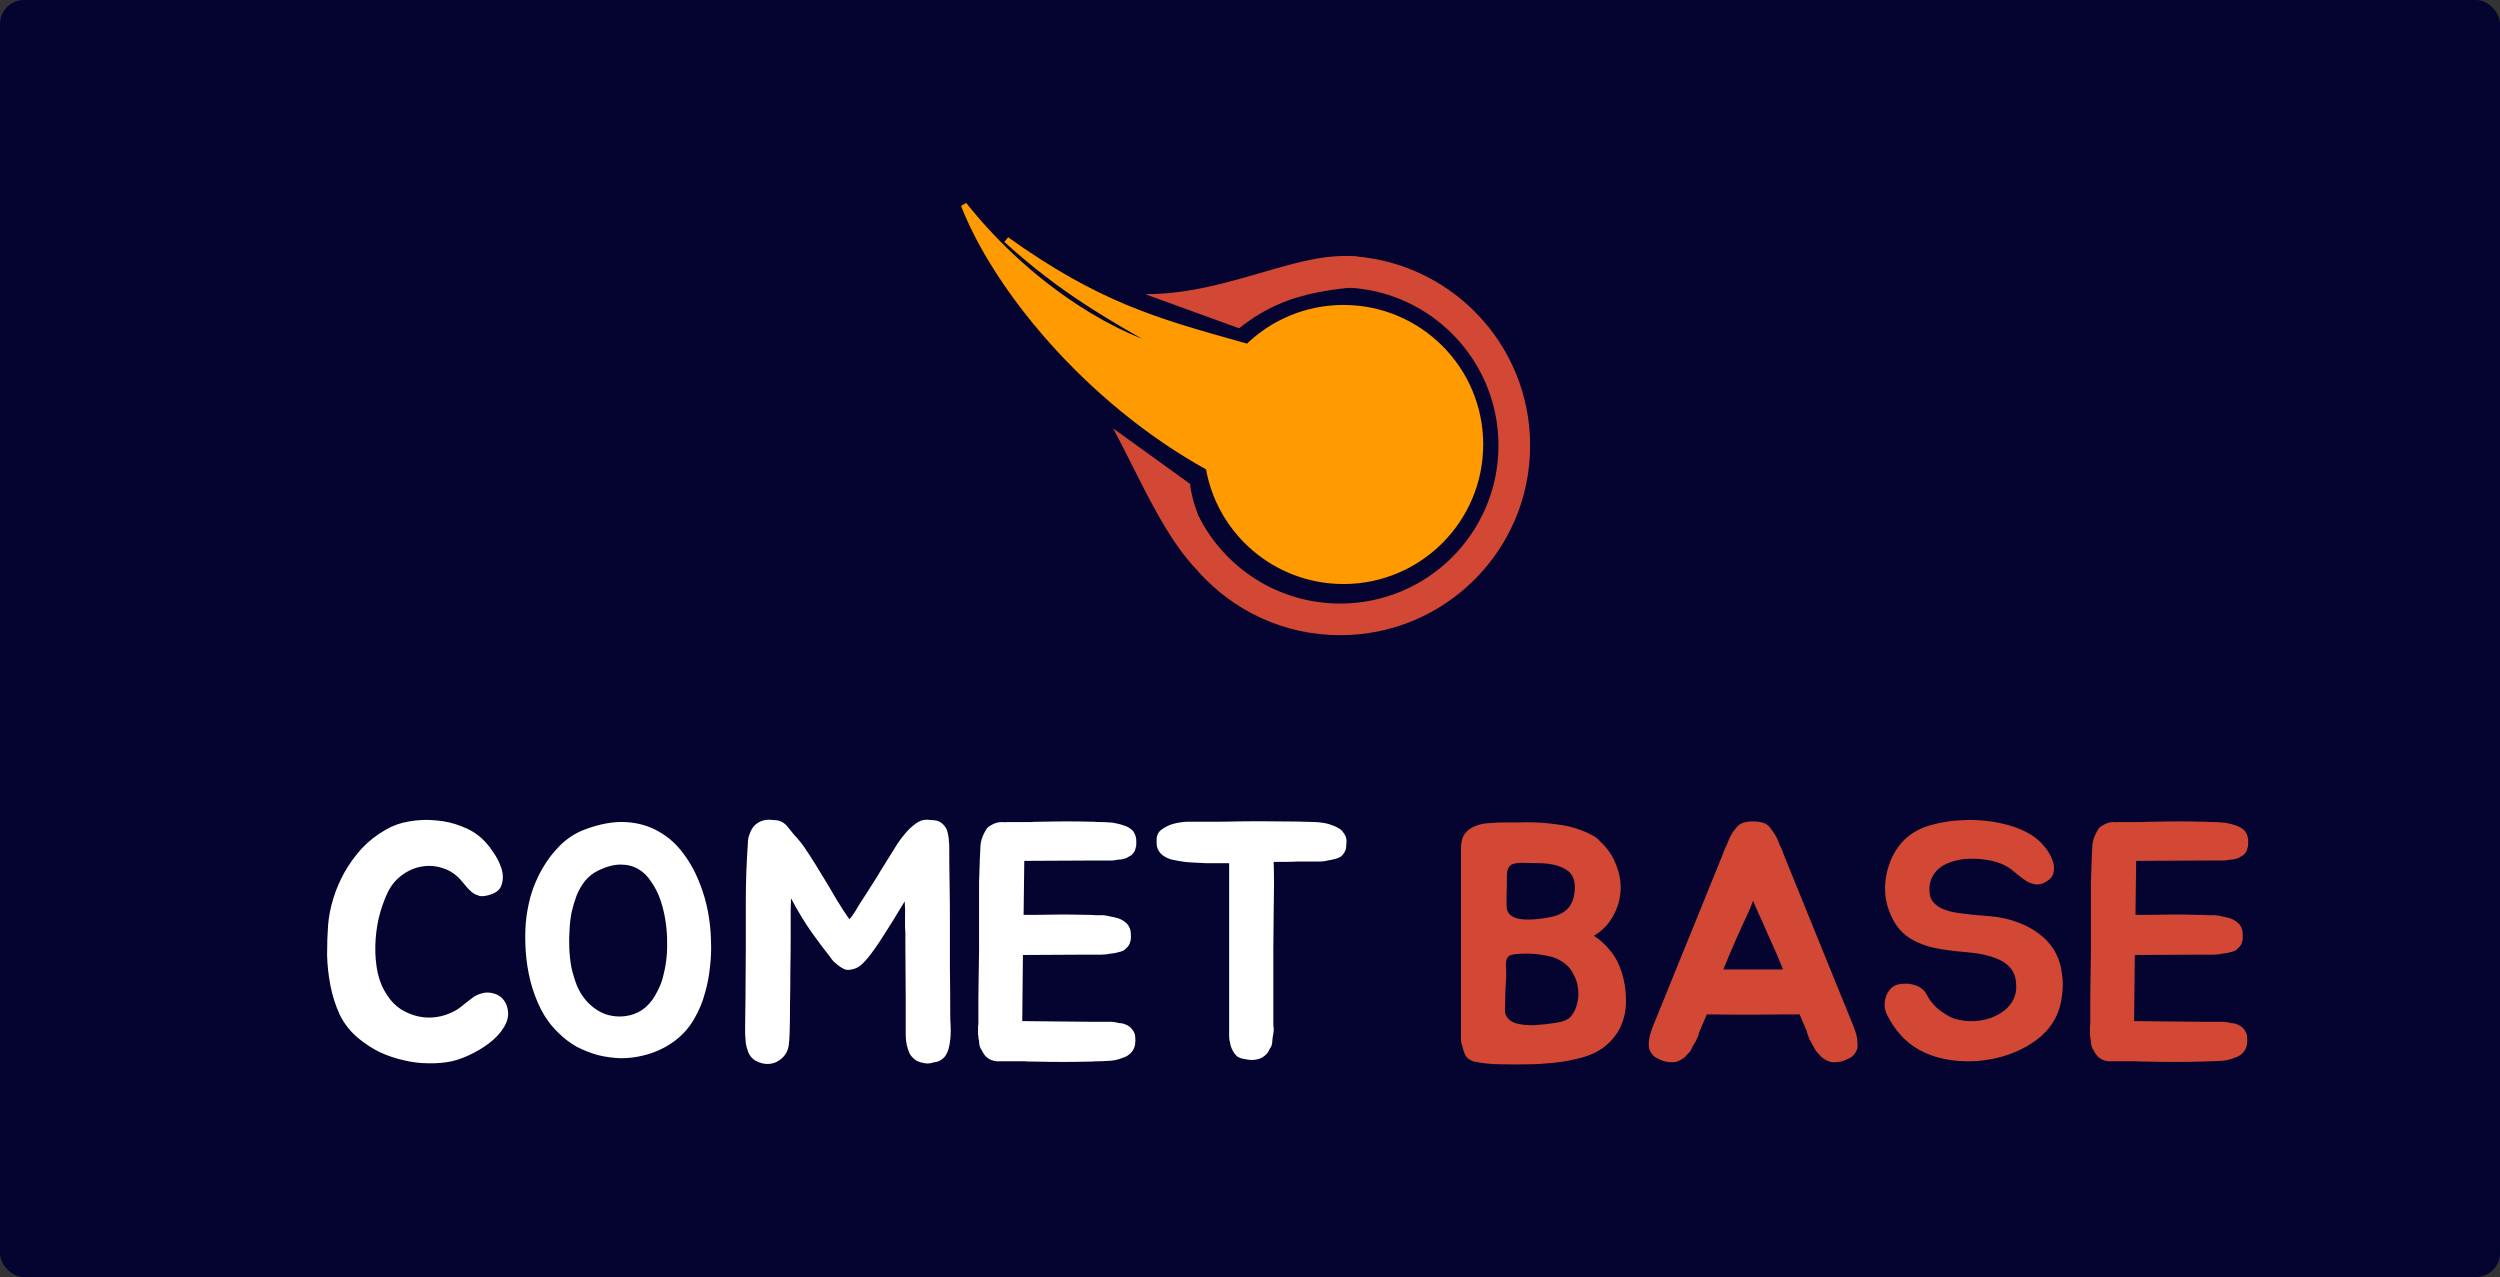 <svg width="415" height="212" viewBox="0 0 415 212" fill="none" xmlns="http://www.w3.org/2000/svg">
<rect x="0" y="0" width="415" height="212" fill="#333333" stroke="none"/>
<rect width="415" height="212" rx="4" fill="#050430"/>
<path fill-rule="evenodd" clip-rule="evenodd" d="M205.8 57.222C191.753 53.278 182.159 50.584 167.059 39.791C176.171 48.069 183.697 52.382 194.033 58.173C186.218 56.41 171.596 48.605 160 34C165.206 47.426 180.168 66.231 200.588 77.562L200.629 77.441C202.379 88.218 211.739 96.447 223.024 96.447C235.555 96.447 245.713 86.301 245.713 73.785C245.713 61.269 235.555 51.123 223.024 51.123C216.841 51.123 211.236 53.593 207.144 57.599C206.691 57.472 206.243 57.346 205.8 57.222Z" fill="#FF9A00"/>
<path d="M167.059 39.791L167.349 39.385L166.723 40.162L167.059 39.791ZM205.8 57.222L205.665 57.703L205.665 57.703L205.8 57.222ZM194.033 58.173L193.923 58.661L194.277 57.737L194.033 58.173ZM160 34L160.392 33.689L159.534 34.181L160 34ZM200.588 77.562L200.345 77.999L200.867 78.289L201.061 77.724L200.588 77.562ZM200.629 77.441L201.123 77.361L200.156 77.279L200.629 77.441ZM207.144 57.599L207.008 58.08L207.287 58.159L207.493 57.956L207.144 57.599ZM166.768 40.198C181.94 51.043 191.601 53.755 205.665 57.703L205.935 56.74C191.904 52.801 182.378 50.126 167.349 39.385L166.768 40.198ZM194.277 57.737C183.945 51.947 176.463 47.658 167.395 39.421L166.723 40.162C175.88 48.48 183.449 52.816 193.789 58.609L194.277 57.737ZM159.608 34.311C171.266 48.993 185.983 56.87 193.923 58.661L194.143 57.685C186.453 55.951 171.926 48.216 160.392 33.689L159.608 34.311ZM200.83 77.125C180.506 65.847 165.627 47.129 160.466 33.819L159.534 34.181C164.784 47.722 179.83 66.615 200.345 77.999L200.83 77.125ZM200.156 77.279L200.114 77.4L201.061 77.724L201.102 77.603L200.156 77.279ZM223.024 95.947C211.988 95.947 202.834 87.9 201.123 77.361L200.135 77.521C201.924 88.537 211.491 96.947 223.024 96.947V95.947ZM245.213 73.785C245.213 86.024 235.279 95.947 223.024 95.947V96.947C235.83 96.947 246.213 86.578 246.213 73.785H245.213ZM223.024 51.623C235.279 51.623 245.213 61.545 245.213 73.785H246.213C246.213 60.992 235.83 50.623 223.024 50.623V51.623ZM207.493 57.956C211.496 54.038 216.977 51.623 223.024 51.623V50.623C216.705 50.623 210.976 53.148 206.794 57.242L207.493 57.956ZM205.665 57.703C206.108 57.828 206.556 57.953 207.008 58.08L207.279 57.118C206.826 56.99 206.379 56.865 205.935 56.74L205.665 57.703Z" fill="#FF9A00"/>
<path d="M184.793 71.124L197.544 80.322C198.099 85.069 200.377 88.459 204.627 99.072C195.419 94.473 191.168 83.152 184.793 71.124Z" fill="#D24834"/>
<path fill-rule="evenodd" clip-rule="evenodd" d="M223.753 47.746C237.669 48.411 248.747 59.891 248.747 73.954C248.747 88.445 236.986 100.192 222.478 100.192C212.18 100.192 203.267 94.274 198.96 85.657V94.921C204.733 101.376 213.13 105.44 222.478 105.44C239.887 105.44 254 91.343 254 73.954C254 56.992 240.571 43.162 223.753 42.494V47.746Z" fill="#D24834"/>
<path d="M190.106 48.836L205.69 54.497C214.544 47.421 222.691 48.129 234.379 46.714C222.337 36.101 208.523 48.836 190.106 48.836Z" fill="#D24834"/>
<path d="M83.976 166.592C84.461 167.675 84.48 168.739 84.032 169.784C83.584 170.792 82.875 171.725 81.904 172.584C80.933 173.443 79.813 174.189 78.544 174.824C77.312 175.459 76.136 175.907 75.016 176.168C73.784 176.429 72.477 176.541 71.096 176.504C69.752 176.504 68.389 176.336 67.008 176C65.664 175.701 64.339 175.253 63.032 174.656C61.763 174.021 60.587 173.256 59.504 172.36C58.197 171.277 57.171 169.989 56.424 168.496C55.715 166.965 55.192 165.341 54.856 163.624C54.52 161.907 54.333 160.189 54.296 158.472C54.296 156.717 54.352 155.075 54.464 153.544C54.576 152.163 54.856 150.725 55.304 149.232C55.752 147.739 56.368 146.283 57.152 144.864C57.973 143.408 58.944 142.064 60.064 140.832C61.221 139.6 62.565 138.555 64.096 137.696C65.253 137.024 66.541 136.576 67.96 136.352C69.416 136.091 70.872 136.035 72.328 136.184C73.821 136.296 75.221 136.613 76.528 137.136C77.872 137.621 79.011 138.293 79.944 139.152C80.541 139.675 81.157 140.403 81.792 141.336C82.464 142.269 82.949 143.221 83.248 144.192C83.547 145.163 83.547 146.077 83.248 146.936C82.987 147.757 82.24 148.317 81.008 148.616C80.485 148.765 80.019 148.803 79.608 148.728C79.197 148.616 78.824 148.448 78.488 148.224C78.152 147.963 77.835 147.664 77.536 147.328C77.237 146.992 76.957 146.656 76.696 146.32C75.8 145.237 74.755 144.509 73.56 144.136C72.365 143.725 71.171 143.632 69.976 143.856C68.819 144.043 67.717 144.528 66.672 145.312C65.664 146.059 64.88 147.029 64.32 148.224C63.723 149.493 63.237 150.893 62.864 152.424C62.528 153.917 62.341 155.448 62.304 157.016C62.267 158.547 62.397 160.04 62.696 161.496C63.032 162.952 63.592 164.24 64.376 165.36C64.973 166.256 65.701 166.984 66.56 167.544C67.456 168.104 68.408 168.496 69.416 168.72C70.424 168.944 71.432 168.981 72.44 168.832C73.485 168.683 74.493 168.347 75.464 167.824C75.763 167.675 76.08 167.469 76.416 167.208C76.789 166.909 77.163 166.611 77.536 166.312C77.909 166.013 78.283 165.733 78.656 165.472C79.067 165.211 79.496 165.024 79.944 164.912C80.616 164.688 81.344 164.707 82.128 164.968C82.949 165.229 83.565 165.771 83.976 166.592ZM97.074 137.696C99.575 136.763 101.834 136.352 103.85 136.464C105.903 136.576 107.733 137.099 109.338 138.032C110.943 138.928 112.306 140.141 113.426 141.672C114.583 143.203 115.517 144.92 116.226 146.824C116.786 148.243 117.215 149.736 117.514 151.304C117.813 152.872 117.981 154.44 118.018 156.008C118.093 157.539 118.037 159.051 117.85 160.544C117.701 162.037 117.439 163.419 117.066 164.688C116.842 165.547 116.581 166.331 116.282 167.04C115.983 167.749 115.629 168.459 115.218 169.168C114.285 170.773 113.071 172.08 111.578 173.088C110.122 174.096 108.517 174.805 106.762 175.216C105.567 175.515 104.335 175.664 103.066 175.664C101.797 175.627 100.546 175.459 99.314 175.16C98.082 174.824 96.887 174.357 95.73 173.76C94.61 173.125 93.583 172.341 92.65 171.408C91.493 170.288 90.54 169 89.794 167.544C89.047 166.051 88.469 164.501 88.058 162.896C87.647 161.253 87.386 159.611 87.274 157.968C87.162 156.325 87.162 154.757 87.274 153.264C87.386 151.883 87.647 150.408 88.058 148.84C88.506 147.272 89.141 145.76 89.962 144.304C90.783 142.848 91.772 141.541 92.93 140.384C94.124 139.189 95.506 138.293 97.074 137.696ZM110.178 161.664C110.626 159.909 110.813 157.931 110.738 155.728C110.663 153.525 110.309 151.453 109.674 149.512C109.263 148.317 108.741 147.272 108.106 146.376C107.509 145.443 106.781 144.733 105.922 144.248C105.101 143.763 104.13 143.52 103.01 143.52C101.89 143.52 100.639 143.856 99.258 144.528C98.436 144.939 97.727 145.499 97.13 146.208C96.57 146.917 96.103 147.72 95.73 148.616C95.394 149.512 95.114 150.445 94.89 151.416C94.703 152.387 94.591 153.32 94.554 154.216C94.479 155.187 94.46 156.213 94.498 157.296C94.535 158.341 94.647 159.405 94.834 160.488C95.058 161.533 95.356 162.541 95.73 163.512C96.103 164.445 96.607 165.285 97.242 166.032C98.213 167.152 99.332 167.936 100.602 168.384C101.909 168.795 103.197 168.851 104.466 168.552C106.519 168.104 108.087 166.741 109.17 164.464C109.618 163.643 109.954 162.709 110.178 161.664ZM157.797 171.968C157.76 172.416 157.704 172.883 157.629 173.368C157.554 173.853 157.424 174.301 157.237 174.712C157.05 175.16 156.808 175.496 156.509 175.72C156.098 176.093 155.613 176.299 155.053 176.336C154.53 176.523 154.026 176.579 153.541 176.504C153.056 176.429 152.608 176.299 152.197 176.112C151.674 175.776 151.282 175.384 151.021 174.936C150.797 174.451 150.629 173.947 150.517 173.424C150.405 172.901 150.349 172.36 150.349 171.8C150.349 171.24 150.349 170.717 150.349 170.232V165.864L150.293 157.296C150.293 156.699 150.293 156.232 150.293 155.896C150.293 155.56 150.293 155.261 150.293 155C150.293 154.701 150.274 154.384 150.237 154.048C150.237 153.675 150.237 153.152 150.237 152.48C150.237 152.368 150.237 152.181 150.237 151.92C150.274 151.621 150.256 150.856 150.181 149.624C148.725 152.051 147.512 154.011 146.541 155.504C145.608 156.96 144.805 158.099 144.133 158.92C143.498 159.704 142.938 160.245 142.453 160.544C141.968 160.805 141.464 160.955 140.941 160.992C140.642 161.029 140.344 160.973 140.045 160.824C139.746 160.675 139.448 160.488 139.149 160.264C138.888 160.04 138.626 159.816 138.365 159.592C138.141 159.331 137.954 159.088 137.805 158.864C136.909 157.744 135.901 156.4 134.781 154.832C133.661 153.264 132.504 151.36 131.309 149.12C131.309 149.157 131.29 149.773 131.253 150.968C131.253 152.163 131.253 153.656 131.253 155.448C131.253 157.203 131.234 159.107 131.197 161.16C131.197 163.176 131.178 165.061 131.141 166.816C131.141 168.571 131.122 170.045 131.085 171.24C131.048 172.397 131.01 172.976 130.973 172.976C130.973 173.611 130.824 174.208 130.525 174.768C130.226 175.291 129.816 175.72 129.293 176.056C128.808 176.392 128.229 176.579 127.557 176.616C126.885 176.653 126.157 176.467 125.373 176.056C124.888 175.757 124.514 175.328 124.253 174.768C124.029 174.208 123.88 173.685 123.805 173.2C123.768 172.677 123.73 172.173 123.693 171.688C123.693 171.203 123.693 170.699 123.693 170.176L123.749 165.808L123.805 157.184V149.68C123.805 146.432 123.917 143.24 124.141 140.104C124.141 139.693 124.178 139.32 124.253 138.984C124.365 138.611 124.496 138.256 124.645 137.92C124.944 137.323 125.336 136.875 125.821 136.576C126.381 136.24 126.978 136.072 127.613 136.072C127.874 136.072 128.117 136.091 128.341 136.128C128.602 136.128 128.845 136.147 129.069 136.184C129.816 136.333 130.45 136.781 130.973 137.528C131.533 138.237 132.056 138.853 132.541 139.376C132.84 139.712 133.157 140.123 133.493 140.608C133.829 141.093 134.165 141.597 134.501 142.12C134.837 142.643 135.154 143.147 135.453 143.632C135.752 144.117 136.013 144.547 136.237 144.92C137.208 146.488 138.066 147.925 138.813 149.232C139.597 150.539 140.325 151.659 140.997 152.592C141.109 152.48 141.24 152.331 141.389 152.144C141.538 151.92 141.688 151.696 141.837 151.472C142.024 151.211 142.173 150.968 142.285 150.744C142.434 150.52 142.546 150.333 142.621 150.184C142.994 149.587 143.368 149.008 143.741 148.448C144.114 147.851 144.506 147.235 144.917 146.6C145.365 145.928 145.813 145.2 146.261 144.416C146.746 143.632 147.306 142.736 147.941 141.728C148.202 141.28 148.538 140.739 148.949 140.104C149.36 139.469 149.826 138.853 150.349 138.256C150.872 137.659 151.413 137.155 151.973 136.744C152.57 136.296 153.168 136.072 153.765 136.072C154.064 136.072 154.325 136.091 154.549 136.128C154.773 136.128 154.997 136.147 155.221 136.184C155.669 136.221 156.098 136.427 156.509 136.8C156.808 137.099 157.032 137.416 157.181 137.752C157.33 138.237 157.424 138.648 157.461 138.984C157.498 139.245 157.517 139.488 157.517 139.712C157.554 139.936 157.573 140.16 157.573 140.384C157.573 142.475 157.592 144.547 157.629 146.6C157.666 148.653 157.685 150.725 157.685 152.816C157.685 155.355 157.685 157.968 157.685 160.656C157.722 163.344 157.741 165.957 157.741 168.496C157.741 169.019 157.76 169.579 157.797 170.176C157.834 170.773 157.834 171.371 157.797 171.968ZM170.029 143.072L169.917 151.864H172.157C173.688 151.827 175.051 151.808 176.245 151.808C177.44 151.808 178.765 151.827 180.221 151.864H180.501C180.949 151.864 181.379 151.883 181.789 151.92C182.237 151.92 182.667 151.92 183.077 151.92C183.525 151.957 183.955 152.032 184.365 152.144C184.776 152.219 185.187 152.312 185.597 152.424C186.232 152.648 186.755 152.984 187.165 153.432C187.539 153.917 187.725 154.459 187.725 155.056C187.725 155.243 187.725 155.467 187.725 155.728C187.725 155.952 187.688 156.157 187.613 156.344C187.539 156.755 187.296 157.128 186.885 157.464C186.699 157.725 186.344 157.912 185.821 158.024C185.336 158.173 184.851 158.267 184.365 158.304C183.843 158.416 183.32 158.472 182.797 158.472H180.165L169.805 158.528L169.693 169.504L180.837 169.616H183.469C183.768 169.616 184.048 169.616 184.309 169.616C184.571 169.616 184.813 169.635 185.037 169.672C185.336 169.747 185.597 169.803 185.821 169.84C186.083 169.84 186.325 169.877 186.549 169.952C186.997 170.101 187.371 170.307 187.669 170.568C188.043 170.941 188.285 171.333 188.397 171.744C188.435 171.931 188.453 172.136 188.453 172.36C188.491 172.547 188.491 172.752 188.453 172.976C188.453 173.573 188.267 174.115 187.893 174.6C187.445 175.123 186.923 175.459 186.325 175.608C185.541 175.944 184.683 176.112 183.749 176.112C183.339 176.149 182.909 176.168 182.461 176.168C182.013 176.168 181.584 176.187 181.173 176.224H180.837C177.925 176.299 174.901 176.299 171.765 176.224C171.019 176.224 170.421 176.205 169.973 176.168C169.525 176.168 169.115 176.168 168.741 176.168C168.405 176.168 168.051 176.168 167.677 176.168C167.304 176.168 166.819 176.168 166.221 176.168C165.363 176.243 164.653 176.093 164.093 175.72C163.683 175.459 163.365 175.104 163.141 174.656C163.029 174.544 162.973 174.432 162.973 174.32C162.936 174.245 162.899 174.189 162.861 174.152C162.824 174.115 162.787 174.059 162.749 173.984C162.675 173.797 162.619 173.611 162.581 173.424C162.544 173.2 162.525 172.995 162.525 172.808C162.488 172.621 162.451 172.435 162.413 172.248C162.413 172.061 162.395 171.875 162.357 171.688V170.792C162.357 170.643 162.357 170.493 162.357 170.344C162.395 170.195 162.413 170.045 162.413 169.896V165.528L162.525 157.464V150.016C162.525 148.672 162.525 147.477 162.525 146.432C162.563 145.387 162.6 144.248 162.637 143.016V142.736C162.675 142.325 162.693 141.952 162.693 141.616C162.731 141.243 162.749 140.869 162.749 140.496C162.787 139.749 162.992 139.021 163.365 138.312C163.515 138.013 163.664 137.752 163.813 137.528C164 137.304 164.243 137.117 164.541 136.968C165.101 136.632 165.68 136.464 166.277 136.464C166.576 136.464 166.8 136.483 166.949 136.52V136.464C167.621 136.464 168.163 136.464 168.573 136.464C168.984 136.464 169.376 136.464 169.749 136.464C170.16 136.464 170.589 136.464 171.037 136.464C171.485 136.427 172.101 136.408 172.885 136.408C174.379 136.371 175.797 136.352 177.141 136.352C178.485 136.352 179.867 136.371 181.285 136.408H181.509C181.92 136.445 182.349 136.464 182.797 136.464C183.245 136.464 183.675 136.483 184.085 136.52C184.496 136.52 184.907 136.576 185.317 136.688C185.728 136.763 186.139 136.875 186.549 137.024C187.184 137.211 187.707 137.528 188.117 137.976C188.453 138.499 188.621 139.021 188.621 139.544C188.621 139.768 188.621 139.992 188.621 140.216C188.621 140.403 188.584 140.589 188.509 140.776C188.472 141.149 188.248 141.541 187.837 141.952C187.688 142.027 187.52 142.12 187.333 142.232C187.184 142.344 186.997 142.437 186.773 142.512C186.549 142.587 186.307 142.643 186.045 142.68C185.821 142.68 185.597 142.699 185.373 142.736C185.075 142.811 184.795 142.848 184.533 142.848C184.309 142.848 184.048 142.848 183.749 142.848H181.229L170.029 142.904V143.072ZM222.91 138.088C223.32 138.573 223.526 139.077 223.526 139.6C223.526 139.824 223.507 140.067 223.47 140.328C223.47 140.552 223.451 140.757 223.414 140.944C223.302 141.355 223.059 141.747 222.686 142.12C222.387 142.344 221.976 142.512 221.454 142.624C221.192 142.699 220.931 142.755 220.67 142.792C220.408 142.829 220.128 142.885 219.83 142.96C219.568 142.997 219.307 143.016 219.046 143.016C218.784 143.016 218.504 143.016 218.206 143.016H215.35C214.678 143.053 214.006 143.072 213.334 143.072C212.699 143.072 212.064 143.072 211.43 143.072C211.467 144.229 211.486 145.48 211.486 146.824C211.486 148.131 211.467 149.661 211.43 151.416C211.43 153.171 211.411 155.205 211.374 157.52C211.374 159.835 211.374 162.523 211.374 165.584V169.84C211.374 170.213 211.392 170.493 211.43 170.68C211.43 170.829 211.43 170.979 211.43 171.128C211.43 171.24 211.411 171.389 211.374 171.576C211.299 171.912 211.243 172.304 211.206 172.752C211.206 172.939 211.187 173.125 211.15 173.312C211.112 173.461 211.056 173.629 210.982 173.816C210.832 173.965 210.758 174.077 210.758 174.152L210.59 174.488C210.403 174.861 210.048 175.216 209.526 175.552C208.704 175.963 207.79 176.056 206.782 175.832C206.147 175.757 205.662 175.589 205.326 175.328C204.99 174.992 204.747 174.656 204.598 174.32C204.374 173.909 204.243 173.517 204.206 173.144C204.094 172.808 204.038 172.453 204.038 172.08V143.296C203.814 143.296 203.347 143.296 202.638 143.296C201.928 143.296 201.163 143.296 200.342 143.296C199.558 143.259 198.811 143.221 198.102 143.184C197.392 143.147 196.907 143.109 196.646 143.072C196.422 143.035 196.067 142.979 195.582 142.904C195.134 142.829 194.76 142.755 194.462 142.68C193.678 142.456 193.062 142.101 192.614 141.616C192.203 141.131 191.998 140.589 191.998 139.992C191.998 139.768 191.998 139.544 191.998 139.32C191.998 139.096 192.035 138.891 192.11 138.704C192.222 138.256 192.52 137.883 193.006 137.584C193.155 137.472 193.379 137.341 193.678 137.192C194.014 137.005 194.331 136.875 194.63 136.8C195.078 136.651 195.638 136.539 196.31 136.464C196.608 136.427 196.907 136.408 197.206 136.408C197.504 136.408 197.822 136.408 198.158 136.408C199.464 136.408 200.696 136.408 201.854 136.408C203.048 136.408 204.299 136.389 205.606 136.352C207.771 136.315 209.918 136.315 212.046 136.352C214.211 136.352 216.358 136.389 218.486 136.464C218.971 136.501 219.438 136.557 219.886 136.632C220.334 136.707 220.782 136.837 221.23 137.024C221.566 137.136 221.883 137.285 222.182 137.472C222.48 137.621 222.723 137.827 222.91 138.088Z" fill="white"/>
<path d="M264.593 155.336C265.676 156.045 266.59 156.885 267.337 157.856C268.121 158.789 268.737 159.947 269.185 161.328C269.67 162.859 269.913 164.408 269.913 165.976C269.95 167.507 269.67 168.944 269.073 170.288C268.513 171.595 267.598 172.752 266.329 173.76C265.097 174.731 263.473 175.421 261.457 175.832C260.374 176.093 259.105 176.299 257.649 176.448C256.193 176.597 254.886 176.672 253.729 176.672C252.273 176.709 250.761 176.709 249.193 176.672C247.662 176.672 246.169 176.523 244.713 176.224C244.078 176.037 243.612 175.72 243.313 175.272C243.052 174.787 242.865 174.245 242.753 173.648C242.604 173.312 242.529 172.976 242.529 172.64V140.832C242.529 139.787 242.734 138.984 243.145 138.424C243.593 137.827 244.172 137.397 244.881 137.136C245.59 136.837 246.393 136.669 247.289 136.632C248.185 136.557 249.118 136.52 250.089 136.52C250.836 136.52 251.582 136.52 252.329 136.52C253.113 136.483 253.897 136.483 254.681 136.52C255.913 136.557 257.182 136.669 258.489 136.856C259.833 137.005 261.102 137.304 262.297 137.752C262.857 137.939 263.454 138.2 264.089 138.536C264.724 138.835 265.228 139.208 265.601 139.656C266.796 140.739 267.673 142.008 268.233 143.464C268.83 144.883 269.092 146.339 269.017 147.832C268.942 149.288 268.532 150.688 267.785 152.032C267.076 153.376 266.012 154.477 264.593 155.336ZM254.793 170.176C255.95 170.101 257.126 169.971 258.321 169.784C259.516 169.597 260.337 169.243 260.785 168.72C261.27 168.123 261.606 167.432 261.793 166.648C262.017 165.827 262.073 165.005 261.961 164.184C261.886 163.325 261.644 162.523 261.233 161.776C260.86 160.992 260.356 160.376 259.721 159.928C258.862 159.256 257.873 158.827 256.753 158.64C255.633 158.416 254.532 158.304 253.449 158.304C252.926 158.304 252.441 158.323 251.993 158.36C251.582 158.36 251.209 158.416 250.873 158.528C250.574 158.603 250.35 158.771 250.201 159.032C250.052 159.293 249.977 159.685 249.977 160.208C250.052 161.179 250.052 162.149 249.977 163.12C249.902 164.091 249.865 165.024 249.865 165.92C249.865 166.443 249.846 167.021 249.809 167.656C249.809 168.253 250.014 168.757 250.425 169.168C250.836 169.579 251.433 169.859 252.217 170.008C253.001 170.157 253.86 170.213 254.793 170.176ZM255.913 143.296C254.756 143.259 253.785 143.24 253.001 143.24C252.254 143.203 251.657 143.259 251.209 143.408C250.798 143.52 250.5 143.8 250.313 144.248C250.164 144.659 250.108 145.293 250.145 146.152C250.145 146.861 250.126 147.571 250.089 148.28C250.089 148.952 250.089 149.624 250.089 150.296C250.089 151.043 250.332 151.603 250.817 151.976C251.302 152.312 251.9 152.517 252.609 152.592C253.356 152.667 254.121 152.667 254.905 152.592C255.726 152.517 256.436 152.424 257.033 152.312C258.377 152.088 259.404 151.64 260.113 150.968C260.86 150.259 261.289 149.232 261.401 147.888C261.55 146.208 261.102 145.051 260.057 144.416C259.049 143.744 257.668 143.371 255.913 143.296ZM308.253 172.192C308.29 172.416 308.309 172.64 308.309 172.864C308.346 173.051 308.365 173.275 308.365 173.536C308.365 173.984 308.234 174.395 307.973 174.768C307.861 174.955 307.712 175.141 307.525 175.328C307.338 175.477 307.114 175.608 306.853 175.72C305.92 176.243 304.93 176.429 303.885 176.28C303.362 176.131 302.896 175.888 302.485 175.552C302.41 175.477 302.354 175.44 302.317 175.44C302.28 175.403 302.242 175.347 302.205 175.272C302.168 175.235 302.13 175.197 302.093 175.16C302.056 175.085 302 175.029 301.925 174.992C301.738 174.805 301.589 174.637 301.477 174.488C301.365 174.301 301.253 174.115 301.141 173.928C301.066 173.741 300.973 173.573 300.861 173.424C300.786 173.237 300.693 173.051 300.581 172.864C300.506 172.715 300.432 172.584 300.357 172.472C300.282 172.323 300.226 172.173 300.189 172.024C300.04 171.688 299.946 171.389 299.909 171.128L298.733 168.384C296.157 168.384 293.581 168.403 291.005 168.44C288.466 168.44 285.909 168.421 283.333 168.384L282.157 171.128C282.082 171.277 282.026 171.427 281.989 171.576C281.989 171.725 281.952 171.875 281.877 172.024C281.802 172.173 281.728 172.323 281.653 172.472C281.616 172.584 281.56 172.715 281.485 172.864C281.373 173.051 281.261 173.237 281.149 173.424C281.074 173.573 280.981 173.741 280.869 173.928C280.794 174.115 280.701 174.301 280.589 174.488C280.477 174.637 280.328 174.805 280.141 174.992C280.066 175.029 280.01 175.085 279.973 175.16C279.936 175.197 279.898 175.235 279.861 175.272C279.824 175.347 279.786 175.403 279.749 175.44C279.712 175.44 279.656 175.477 279.581 175.552C279.17 175.888 278.704 176.131 278.181 176.28C277.136 176.429 276.146 176.243 275.213 175.72C274.952 175.608 274.728 175.477 274.541 175.328C274.354 175.141 274.205 174.955 274.093 174.768C273.832 174.395 273.701 173.984 273.701 173.536C273.701 173.275 273.701 173.051 273.701 172.864C273.738 172.64 273.776 172.416 273.813 172.192C273.888 171.856 273.981 171.52 274.093 171.184C274.205 170.848 274.261 170.68 274.261 170.68L285.909 142.008L286.245 141.112C286.32 140.888 286.413 140.683 286.525 140.496C286.637 140.309 286.73 140.085 286.805 139.824C286.992 139.339 287.197 138.909 287.421 138.536C287.533 138.312 287.664 138.107 287.813 137.92C287.962 137.733 288.112 137.547 288.261 137.36C288.485 137.061 288.802 136.819 289.213 136.632C289.736 136.445 290.333 136.352 291.005 136.352C291.714 136.352 292.33 136.445 292.853 136.632C293.264 136.819 293.581 137.061 293.805 137.36C294.066 137.696 294.346 138.088 294.645 138.536C294.869 138.909 295.074 139.339 295.261 139.824C295.336 140.085 295.429 140.309 295.541 140.496C295.653 140.683 295.746 140.888 295.821 141.112L296.157 142.008L307.805 170.68C307.805 170.68 307.861 170.848 307.973 171.184C308.085 171.52 308.178 171.856 308.253 172.192ZM294.981 158.472C294.496 157.389 293.992 156.269 293.469 155.112C292.984 153.955 292.461 152.779 291.901 151.584C291.752 151.248 291.602 150.912 291.453 150.576C291.304 150.203 291.154 149.848 291.005 149.512C290.893 149.848 290.762 150.203 290.613 150.576C290.464 150.912 290.314 151.248 290.165 151.584C289.605 152.779 289.064 153.955 288.541 155.112C288.056 156.269 287.57 157.389 287.085 158.472L286.077 160.936H295.989L294.981 158.472ZM341.865 159.704C342.052 160.227 342.183 160.824 342.257 161.496C342.369 162.131 342.425 162.784 342.425 163.456C342.425 164.128 342.369 164.8 342.257 165.472C342.183 166.107 342.071 166.667 341.921 167.152C341.324 169.243 340.129 170.997 338.337 172.416C336.545 173.797 334.492 174.805 332.177 175.44C329.9 176.075 327.529 176.299 325.065 176.112C322.639 175.925 320.473 175.309 318.569 174.264C317.375 173.592 316.348 172.771 315.489 171.8C314.631 170.829 313.903 169.747 313.305 168.552C313.081 168.141 312.932 167.675 312.857 167.152C312.82 166.592 312.876 166.069 313.025 165.584C313.175 165.061 313.417 164.613 313.753 164.24C314.089 163.829 314.556 163.549 315.153 163.4C315.527 163.325 315.937 163.288 316.385 163.288C316.871 163.288 317.337 163.363 317.785 163.512C318.233 163.624 318.644 163.829 319.017 164.128C319.391 164.389 319.689 164.763 319.913 165.248C320.324 166.032 320.903 166.76 321.649 167.432C322.433 168.067 323.255 168.589 324.113 169C325.345 169.411 326.577 169.579 327.809 169.504C329.079 169.429 330.217 169.149 331.225 168.664C332.271 168.179 333.111 167.525 333.745 166.704C334.38 165.845 334.697 164.875 334.697 163.792C334.697 162.896 334.567 162.168 334.305 161.608C334.044 161.011 333.671 160.525 333.185 160.152C332.737 159.741 332.177 159.405 331.505 159.144C330.871 158.883 330.161 158.659 329.377 158.472C328.481 158.285 327.567 158.155 326.633 158.08C325.737 158.005 324.823 157.912 323.889 157.8C322.956 157.688 322.041 157.539 321.145 157.352C320.249 157.165 319.372 156.885 318.513 156.512C316.796 155.803 315.489 154.72 314.593 153.264C313.697 151.808 313.156 150.24 312.969 148.56C312.82 146.88 313.025 145.219 313.585 143.576C314.145 141.896 315.041 140.459 316.273 139.264C317.468 138.181 318.887 137.416 320.529 136.968C322.209 136.483 324.057 136.203 326.073 136.128C327.193 136.091 328.313 136.128 329.433 136.24C330.591 136.352 331.692 136.539 332.737 136.8C333.82 137.061 334.809 137.397 335.705 137.808C336.639 138.219 337.441 138.704 338.113 139.264C338.599 139.637 339.084 140.141 339.569 140.776C340.055 141.373 340.428 142.027 340.689 142.736C340.951 143.408 341.025 144.061 340.913 144.696C340.839 145.331 340.447 145.872 339.737 146.32C339.14 146.693 338.561 146.861 338.001 146.824C337.479 146.749 336.975 146.581 336.489 146.32C336.004 146.021 335.537 145.685 335.089 145.312C334.641 144.939 334.231 144.603 333.857 144.304C332.849 143.557 331.599 143.053 330.105 142.792C328.612 142.531 327.212 142.475 325.905 142.624C325.084 142.736 324.319 142.923 323.609 143.184C322.9 143.445 322.284 143.8 321.761 144.248C321.276 144.696 320.884 145.256 320.585 145.928C320.324 146.563 320.231 147.291 320.305 148.112C320.343 148.709 320.511 149.213 320.809 149.624C321.145 150.035 321.537 150.371 321.985 150.632C322.471 150.893 322.993 151.099 323.553 151.248C324.113 151.397 324.673 151.509 325.233 151.584C326.913 151.808 328.593 151.976 330.273 152.088C331.953 152.2 333.596 152.573 335.201 153.208C336.844 153.843 338.244 154.701 339.401 155.784C340.559 156.867 341.38 158.173 341.865 159.704ZM354.6 143.072L354.488 151.864H356.728C358.258 151.827 359.621 151.808 360.816 151.808C362.01 151.808 363.336 151.827 364.792 151.864H365.072C365.52 151.864 365.949 151.883 366.36 151.92C366.808 151.92 367.237 151.92 367.648 151.92C368.096 151.957 368.525 152.032 368.936 152.144C369.346 152.219 369.757 152.312 370.168 152.424C370.802 152.648 371.325 152.984 371.736 153.432C372.109 153.917 372.296 154.459 372.296 155.056C372.296 155.243 372.296 155.467 372.296 155.728C372.296 155.952 372.258 156.157 372.184 156.344C372.109 156.755 371.866 157.128 371.456 157.464C371.269 157.725 370.914 157.912 370.392 158.024C369.906 158.173 369.421 158.267 368.936 158.304C368.413 158.416 367.89 158.472 367.368 158.472H364.736L354.376 158.528L354.264 169.504L365.408 169.616H368.04C368.338 169.616 368.618 169.616 368.88 169.616C369.141 169.616 369.384 169.635 369.608 169.672C369.906 169.747 370.168 169.803 370.392 169.84C370.653 169.84 370.896 169.877 371.12 169.952C371.568 170.101 371.941 170.307 372.24 170.568C372.613 170.941 372.856 171.333 372.967 171.744C373.005 171.931 373.024 172.136 373.024 172.36C373.061 172.547 373.061 172.752 373.024 172.976C373.024 173.573 372.837 174.115 372.464 174.6C372.016 175.123 371.493 175.459 370.896 175.608C370.112 175.944 369.253 176.112 368.32 176.112C367.909 176.149 367.48 176.168 367.032 176.168C366.584 176.168 366.154 176.187 365.744 176.224H365.408C362.496 176.299 359.472 176.299 356.336 176.224C355.589 176.224 354.992 176.205 354.544 176.168C354.096 176.168 353.685 176.168 353.312 176.168C352.976 176.168 352.621 176.168 352.248 176.168C351.874 176.168 351.389 176.168 350.792 176.168C349.933 176.243 349.224 176.093 348.664 175.72C348.253 175.459 347.936 175.104 347.712 174.656C347.6 174.544 347.544 174.432 347.544 174.32C347.506 174.245 347.469 174.189 347.432 174.152C347.394 174.115 347.357 174.059 347.32 173.984C347.245 173.797 347.189 173.611 347.152 173.424C347.114 173.2 347.096 172.995 347.096 172.808C347.058 172.621 347.021 172.435 346.984 172.248C346.984 172.061 346.965 171.875 346.928 171.688V170.792C346.928 170.643 346.928 170.493 346.928 170.344C346.965 170.195 346.984 170.045 346.984 169.896V165.528L347.096 157.464V150.016C347.096 148.672 347.096 147.477 347.096 146.432C347.133 145.387 347.17 144.248 347.208 143.016V142.736C347.245 142.325 347.264 141.952 347.264 141.616C347.301 141.243 347.32 140.869 347.32 140.496C347.357 139.749 347.562 139.021 347.936 138.312C348.085 138.013 348.234 137.752 348.383 137.528C348.57 137.304 348.813 137.117 349.112 136.968C349.672 136.632 350.25 136.464 350.848 136.464C351.146 136.464 351.37 136.483 351.52 136.52V136.464C352.192 136.464 352.733 136.464 353.144 136.464C353.554 136.464 353.946 136.464 354.32 136.464C354.73 136.464 355.16 136.464 355.608 136.464C356.056 136.427 356.672 136.408 357.456 136.408C358.949 136.371 360.368 136.352 361.712 136.352C363.056 136.352 364.437 136.371 365.856 136.408H366.08C366.49 136.445 366.92 136.464 367.368 136.464C367.816 136.464 368.245 136.483 368.656 136.52C369.066 136.52 369.477 136.576 369.888 136.688C370.298 136.763 370.709 136.875 371.12 137.024C371.754 137.211 372.277 137.528 372.688 137.976C373.024 138.499 373.192 139.021 373.192 139.544C373.192 139.768 373.192 139.992 373.192 140.216C373.192 140.403 373.154 140.589 373.08 140.776C373.042 141.149 372.818 141.541 372.408 141.952C372.258 142.027 372.09 142.12 371.904 142.232C371.754 142.344 371.568 142.437 371.344 142.512C371.12 142.587 370.877 142.643 370.616 142.68C370.392 142.68 370.168 142.699 369.944 142.736C369.645 142.811 369.365 142.848 369.104 142.848C368.88 142.848 368.618 142.848 368.32 142.848H365.8L354.6 142.904V143.072Z" fill="#D24834"/>
</svg>
